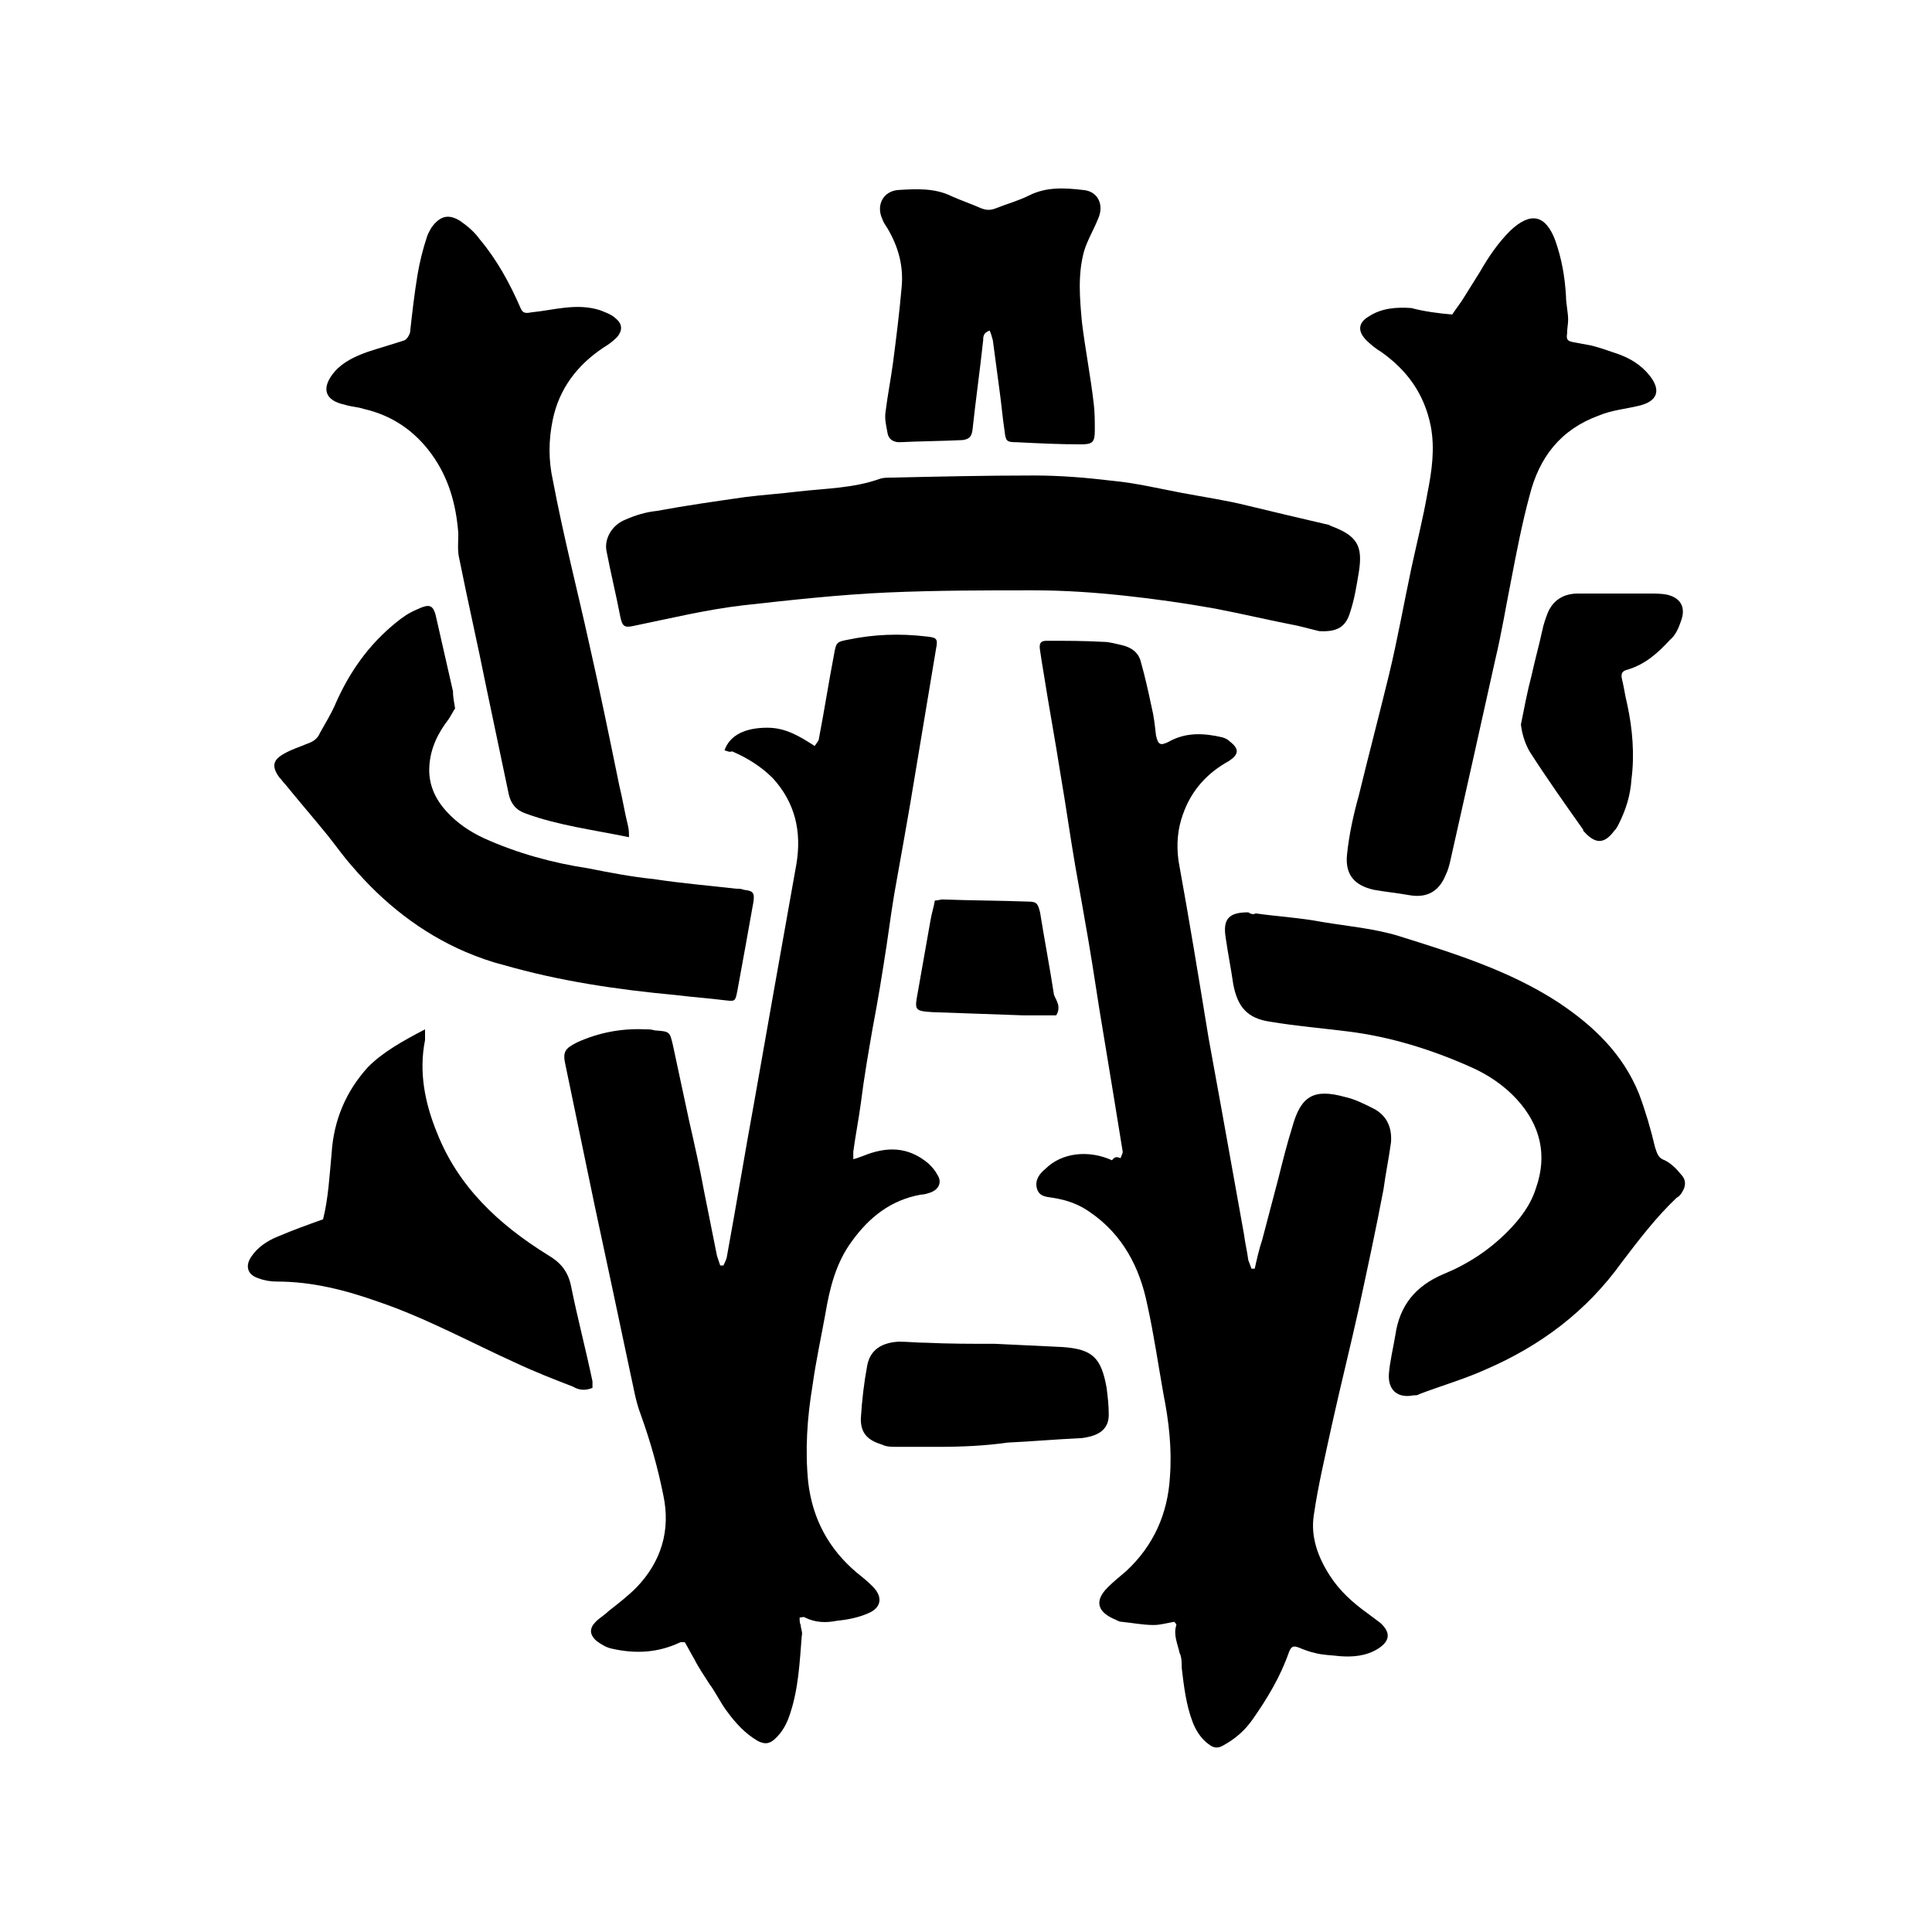 <?xml version="1.0" encoding="UTF-8"?> <!-- Generator: Adobe Illustrator 26.0.2, SVG Export Plug-In . SVG Version: 6.00 Build 0) --> <svg xmlns="http://www.w3.org/2000/svg" xmlns:xlink="http://www.w3.org/1999/xlink" id="Слой_1" x="0px" y="0px" viewBox="0 0 180 180" style="enable-background:new 0 0 180 180;" xml:space="preserve"> <g> <path d="M67.5,69.9c0.5-1.4,1.9-2.1,4-2.1c1.7,0,3,0.8,4.4,1.7c0.2-0.3,0.4-0.5,0.4-0.7c0.5-2.6,0.9-5.2,1.4-7.8 c0.2-1.1,0.2-1.2,1.3-1.4c2.4-0.5,4.8-0.6,7.3-0.3c1,0.1,1.1,0.2,0.9,1.2c-0.4,2.4-0.8,4.8-1.2,7.2c-0.4,2.4-0.8,4.8-1.2,7.2 c-0.4,2.3-0.8,4.6-1.2,6.8c-0.4,2.1-0.7,4.3-1,6.4c-0.4,2.6-0.8,5.1-1.3,7.7c-0.4,2.3-0.8,4.6-1.1,7c-0.2,1.5-0.5,3-0.7,4.5 c0,0.2,0,0.4,0,0.7c0.4-0.1,0.6-0.2,0.9-0.3c2.2-0.9,4.2-0.9,6.1,0.7c0.3,0.3,0.6,0.6,0.8,1c0.5,0.7,0.2,1.4-0.6,1.7 c-0.3,0.1-0.6,0.2-0.9,0.2c-2.8,0.5-4.8,2.1-6.4,4.3c-1.5,2-2.1,4.4-2.5,6.8c-0.4,2.2-0.9,4.5-1.2,6.7c-0.5,3-0.7,6-0.4,9 c0.4,3.4,1.9,6.2,4.5,8.4c0.5,0.4,1,0.8,1.5,1.3c1,1,0.8,2-0.4,2.5c-0.9,0.4-1.9,0.6-2.9,0.7c-1,0.2-2,0.2-3-0.3 c-0.1-0.1-0.3,0-0.5,0c0,0.3,0,0.5,0.1,0.7c0,0.3,0.2,0.7,0.1,1c-0.2,2.5-0.3,4.9-1.1,7.3c-0.3,0.9-0.7,1.7-1.5,2.4 c-0.5,0.4-0.9,0.4-1.5,0.1c-1.2-0.7-2.1-1.7-2.9-2.8c-0.6-0.8-1-1.7-1.6-2.5c-0.5-0.8-1-1.5-1.4-2.3c-0.3-0.5-0.6-1.1-0.9-1.6 c-0.2,0-0.3,0-0.4,0c-2.1,1-4.2,1.1-6.4,0.6c-0.5-0.1-1-0.4-1.4-0.7c-0.7-0.6-0.7-1.2-0.1-1.8c0.4-0.4,0.8-0.6,1.2-1 c0.9-0.7,1.8-1.4,2.6-2.2c2.3-2.4,3.2-5.3,2.5-8.6c-0.5-2.5-1.2-5-2.1-7.5c-0.5-1.3-0.7-2.7-1-4c-1.1-5.2-2.2-10.4-3.3-15.5 c-0.9-4.3-1.8-8.7-2.7-13c-0.3-1.3-0.1-1.6,1.1-2.2c2-0.9,4.1-1.3,6.3-1.2c0.3,0,0.6,0,0.9,0.1c1.4,0.1,1.4,0.1,1.7,1.4 c0.5,2.3,1,4.7,1.5,7c0.5,2.2,1,4.4,1.4,6.6c0.4,2,0.8,4,1.2,6c0.1,0.3,0.2,0.6,0.3,0.9c0.1,0,0.2,0,0.3,0c0.1-0.2,0.2-0.4,0.3-0.7 c0.9-4.9,1.7-9.8,2.6-14.7c0.6-3.4,1.2-6.8,1.8-10.2c0.7-3.9,1.4-7.9,2.1-11.8c0.5-3-0.1-5.7-2.2-8c-1.1-1.1-2.4-1.9-3.8-2.5 C68,70.1,67.8,70,67.5,69.9z"></path> <path d="M104.4,107.9c0.1-0.3,0.2-0.4,0.2-0.6c-0.6-3.7-1.2-7.4-1.8-11c-0.5-2.9-0.9-5.8-1.4-8.7c-0.4-2.3-0.8-4.6-1.2-6.8 c-0.5-2.9-0.9-5.8-1.4-8.7c-0.5-3.2-1.1-6.4-1.6-9.6c-0.1-0.6-0.2-1.2-0.3-1.9c-0.1-0.6,0-0.9,0.6-0.9c1.8,0,3.5,0,5.3,0.1 c0.6,0,1.2,0.2,1.7,0.3c0.9,0.2,1.6,0.7,1.8,1.6c0.4,1.4,0.7,2.8,1,4.2c0.2,0.8,0.3,1.7,0.4,2.6c0.2,0.9,0.4,1,1.2,0.6 c1.6-0.9,3.3-0.8,5-0.4c0.3,0.1,0.5,0.2,0.7,0.4c0.9,0.7,0.8,1.2-0.1,1.8c-2,1.1-3.5,2.7-4.3,5c-0.5,1.4-0.6,2.8-0.4,4.3 c1,5.5,1.9,11,2.8,16.5c0.4,2.2,0.8,4.4,1.2,6.6c0.7,3.9,1.4,7.8,2.1,11.7c0.1,0.8,0.3,1.6,0.4,2.4c0.1,0.3,0.2,0.5,0.3,0.8 c0.1,0,0.2,0,0.3,0c0.2-0.9,0.4-1.8,0.7-2.7c0.5-1.9,1-3.8,1.5-5.7c0.4-1.6,0.8-3.2,1.3-4.8c0.8-2.9,2-3.6,4.9-2.8 c0.9,0.2,1.7,0.6,2.5,1c1.3,0.6,1.9,1.7,1.8,3.2c-0.2,1.5-0.5,2.9-0.7,4.4c-0.7,3.7-1.5,7.4-2.3,11.1c-0.8,3.6-1.7,7.2-2.5,10.8 c-0.6,2.8-1.3,5.7-1.7,8.5c-0.3,2,0.4,3.9,1.5,5.6c0.9,1.4,2.1,2.5,3.5,3.5c0.4,0.3,0.8,0.6,1.2,0.9c1,0.9,0.9,1.7-0.2,2.4 c-1.1,0.7-2.4,0.8-3.6,0.7c-0.8-0.1-1.6-0.1-2.3-0.3c-0.5-0.1-1-0.3-1.5-0.5c-0.5-0.2-0.7-0.1-0.9,0.4c-0.8,2.3-2,4.3-3.4,6.3 c-0.7,1-1.6,1.8-2.7,2.4c-0.5,0.3-0.9,0.3-1.4-0.1c-0.7-0.5-1.2-1.3-1.5-2.1c-0.6-1.6-0.8-3.3-1-5c0-0.5,0-1-0.2-1.4 c-0.2-0.9-0.6-1.7-0.3-2.6c0-0.1-0.1-0.2-0.2-0.3c-0.6,0.1-1.3,0.3-1.9,0.3c-1,0-2-0.2-3-0.3c-0.3,0-0.5-0.2-0.8-0.3 c-1.5-0.7-1.7-1.7-0.5-2.9c0.5-0.5,1.1-1,1.7-1.5c2.6-2.4,3.9-5.4,4.1-8.8c0.2-2.6-0.1-5.2-0.6-7.7c-0.5-2.8-0.9-5.6-1.5-8.3 c-0.7-3.5-2.3-6.6-5.4-8.7c-1-0.7-2.1-1.1-3.4-1.3c-0.6-0.1-1.3-0.1-1.5-0.9c-0.2-0.8,0.3-1.4,0.8-1.8c1.5-1.5,4-1.8,6.2-0.8 C103.9,107.7,104.1,107.8,104.4,107.9z"></path> <path d="M122.9,58.8c-0.4-0.1-1.2-0.3-2-0.5c-2.6-0.5-5.1-1.1-7.7-1.6c-2.8-0.5-5.6-0.9-8.4-1.2c-2.8-0.3-5.6-0.5-8.5-0.5 c-4.5,0-9,0-13.6,0.2c-4.5,0.2-9,0.7-13.5,1.2c-3.4,0.4-6.7,1.2-10.1,1.9c-0.9,0.2-1.1,0.1-1.3-0.8c-0.4-2.1-0.9-4.1-1.3-6.2 c-0.2-1.1,0.5-2.4,1.8-2.9c0.9-0.4,1.9-0.7,2.9-0.8c2.7-0.5,5.5-0.9,8.3-1.3c1.6-0.2,3.2-0.3,4.8-0.5c2.6-0.3,5.2-0.3,7.7-1.2 c0.3-0.1,0.7-0.1,1-0.1c4.4-0.1,8.9-0.2,13.3-0.2c2.5,0,4.9,0.2,7.4,0.5c2.1,0.2,4.2,0.7,6.3,1.1c2.1,0.4,4.2,0.7,6.2,1.2 c2.5,0.6,5,1.2,7.6,1.8c0.1,0,0.1,0.1,0.2,0.1c2.4,0.9,3,1.8,2.6,4.3c-0.2,1.2-0.4,2.5-0.8,3.7C125.4,58.4,124.6,58.9,122.9,58.8z"></path> <path d="M135.3,29.3c0.4-0.6,0.8-1.1,1.1-1.6c0.5-0.8,1-1.6,1.5-2.4c0.8-1.4,1.7-2.7,2.8-3.8c1.9-1.8,3.3-1.5,4.2,0.9 c0.6,1.7,0.9,3.4,1,5.2c0,0.7,0.2,1.5,0.2,2.2c0,0.4-0.1,0.8-0.1,1.3c-0.1,0.6,0.1,0.7,0.7,0.8c0.5,0.1,1.1,0.2,1.6,0.3 c0.8,0.2,1.6,0.5,2.5,0.8c1.1,0.4,2.1,1,2.9,2c1.1,1.4,0.7,2.4-1,2.8c-1.2,0.3-2.5,0.4-3.7,0.9c-3.6,1.3-5.6,3.9-6.5,7.5 c-0.7,2.6-1.2,5.2-1.7,7.8c-0.5,2.5-0.9,5-1.5,7.5c-1.4,6.3-2.8,12.6-4.2,18.8c-0.1,0.4-0.2,0.8-0.4,1.2c-0.6,1.5-1.7,2.2-3.4,1.9 c-1.1-0.2-2.2-0.3-3.3-0.5c-1.8-0.4-2.7-1.4-2.5-3.3c0.2-1.9,0.6-3.7,1.1-5.5c0.9-3.7,1.9-7.5,2.8-11.2c0.8-3.3,1.4-6.7,2.1-10 c0.5-2.3,1.1-4.7,1.5-7c0.4-2,0.7-4.1,0.3-6.2c-0.6-3-2.2-5.2-4.6-6.9c-0.5-0.3-1-0.7-1.4-1.1c-0.8-0.8-0.8-1.6,0.2-2.2 c1.2-0.8,2.6-0.9,4-0.8C132.6,29,134,29.2,135.3,29.3z"></path> <path d="M117,85.1c2.1,0.3,4.1,0.4,6.2,0.8c2.4,0.4,4.8,0.6,7.1,1.3c5.1,1.6,10.3,3.2,14.9,6.2c3.3,2.2,6,4.8,7.5,8.5 c0.6,1.6,1.1,3.3,1.5,5c0.2,0.6,0.3,1,0.9,1.2c0.6,0.3,1.1,0.8,1.5,1.3c0.5,0.5,0.5,1.1,0.1,1.7c-0.1,0.2-0.3,0.4-0.5,0.5 c-1.9,1.8-3.5,3.9-5.1,6c-3.3,4.6-7.6,7.8-12.7,10c-2,0.9-4.1,1.5-6.2,2.3c-0.1,0.1-0.3,0.1-0.5,0.1c-1.5,0.3-2.4-0.5-2.3-2 c0.1-1.2,0.4-2.4,0.6-3.6c0.4-2.8,1.9-4.6,4.5-5.7c2.2-0.9,4.2-2.2,5.9-3.9c1.2-1.2,2.2-2.5,2.7-4.1c1.1-3.1,0.4-5.9-1.8-8.3 c-1.2-1.3-2.7-2.3-4.3-3c-3.6-1.6-7.4-2.8-11.4-3.3c-2.4-0.3-4.8-0.5-7.2-0.9c-2.2-0.3-3.1-1.4-3.5-3.5c-0.2-1.4-0.5-2.9-0.7-4.3 c-0.3-1.8,0.3-2.4,2.1-2.4C116.6,85.2,116.8,85.2,117,85.1C117,85.1,117,85.1,117,85.1z"></path> <path d="M58.6,78c-3.4-0.7-6.6-1.1-9.6-2.2c-0.9-0.3-1.4-0.9-1.6-1.8c-0.7-3.3-1.4-6.7-2.1-10c-0.8-4-1.7-7.9-2.5-11.9 c-0.2-0.8-0.1-1.6-0.1-2.4c-0.2-2.7-0.9-5.2-2.5-7.4c-1.6-2.2-3.7-3.6-6.3-4.2c-0.6-0.2-1.2-0.2-1.8-0.4c-1.9-0.4-2.2-1.6-0.9-3.1 c0.8-0.9,1.9-1.4,3-1.8c1.2-0.4,2.3-0.7,3.5-1.1c0.2-0.1,0.4-0.4,0.5-0.7c0.2-1.8,0.4-3.6,0.7-5.4c0.2-1.2,0.5-2.4,0.9-3.6 c0.1-0.3,0.3-0.6,0.4-0.8c0.8-1.1,1.6-1.3,2.7-0.6c0.7,0.5,1.3,1,1.8,1.7c1.6,1.9,2.8,4.1,3.8,6.4c0.2,0.5,0.5,0.5,1,0.4 c2.1-0.2,4.2-0.9,6.4-0.2c0.5,0.2,1.1,0.4,1.5,0.8c0.6,0.5,0.6,1.1,0.1,1.7c-0.4,0.4-0.8,0.7-1.3,1c-2.4,1.6-4.1,3.8-4.7,6.7 c-0.4,1.9-0.4,3.8,0,5.6C52.5,50,53.8,55,54.9,60c1,4.4,1.9,8.8,2.8,13.2c0.3,1.2,0.5,2.5,0.8,3.7C58.6,77.3,58.6,77.6,58.6,78z"></path> <path d="M42.4,66c-0.2,0.3-0.4,0.7-0.6,1c-1,1.3-1.7,2.7-1.8,4.4c-0.1,1.6,0.5,3,1.6,4.2c1,1.1,2.2,1.9,3.5,2.5 c3.1,1.4,6.4,2.3,9.7,2.8c2,0.4,4.1,0.8,6.1,1c2.6,0.4,5.1,0.6,7.7,0.9c0.2,0,0.5,0,0.7,0.1c0.9,0.1,1,0.3,0.9,1.1 c-0.5,2.8-1,5.6-1.5,8.3c-0.2,1-0.2,1-1.1,0.9c-1.6-0.2-3.1-0.3-4.7-0.5c-5.4-0.5-10.8-1.3-16-2.8c-1.2-0.3-2.3-0.7-3.5-1.2 c-4.2-1.8-7.7-4.6-10.6-8c-0.8-0.9-1.5-1.9-2.3-2.9c-1.3-1.6-2.6-3.1-3.9-4.7c-0.2-0.2-0.4-0.5-0.6-0.7c-0.7-1-0.6-1.6,0.5-2.2 c0.7-0.4,1.4-0.6,2.1-0.9c0.6-0.2,1-0.5,1.2-1c0.5-0.9,1-1.7,1.4-2.6c1.3-3,3.1-5.6,5.7-7.7c0.6-0.5,1.2-0.9,1.9-1.2 c1.3-0.6,1.6-0.5,1.9,1c0.5,2.2,1,4.4,1.5,6.6C42.2,64.9,42.3,65.4,42.4,66z"></path> <path d="M39.6,95.9c0,0.5,0,0.8,0,1c-0.6,3,0,5.9,1.1,8.6c2,5.1,5.8,8.6,10.3,11.4c1.2,0.7,1.9,1.5,2.2,2.9c0.6,3,1.4,6,2,8.9 c0,0.2,0,0.4,0,0.6c-0.7,0.3-1.3,0.2-1.8-0.1c-1.8-0.7-3.6-1.4-5.3-2.2c-4.2-1.9-8.4-4.2-12.8-5.7c-3.1-1.1-6.2-1.9-9.5-1.9 c-0.6,0-1.2-0.1-1.7-0.3c-1-0.3-1.3-1.1-0.7-2c0.6-0.9,1.5-1.5,2.5-1.9c1.4-0.6,2.8-1.1,4.2-1.6c0.5-2,0.6-4.1,0.8-6.2 c0.2-3,1.3-5.7,3.4-8C35.7,98,37.5,97,39.6,95.9z"></path> <path d="M92.2,30.8c-0.6,0.2-0.6,0.6-0.6,0.9c-0.3,2.8-0.7,5.6-1,8.4c-0.1,0.6-0.3,0.8-0.9,0.9c-2,0.1-3.9,0.1-5.9,0.2 c-0.6,0-1-0.3-1.1-0.8c-0.1-0.6-0.3-1.3-0.2-2c0.2-1.6,0.5-3.1,0.7-4.6c0.3-2.3,0.6-4.7,0.8-7c0.2-2-0.3-3.8-1.3-5.5 c-0.2-0.3-0.4-0.6-0.5-0.9c-0.6-1.3,0.1-2.6,1.5-2.7c1.7-0.1,3.4-0.2,5,0.6c0.9,0.4,1.8,0.7,2.7,1.1c0.5,0.2,0.9,0.2,1.4,0 c1-0.4,2.1-0.7,3.1-1.2c1.6-0.8,3.3-0.7,5-0.5c1.4,0.1,2,1.4,1.4,2.7c-0.4,1-1,2-1.3,3c-0.6,2.2-0.4,4.4-0.2,6.6 c0.3,2.5,0.8,5,1.1,7.6c0.1,0.8,0.1,1.6,0.1,2.5c0,1.1-0.2,1.3-1.3,1.3c-2,0-4-0.1-6-0.2c-0.9,0-1-0.1-1.1-1 c-0.2-1.3-0.3-2.6-0.5-4c-0.2-1.5-0.4-3-0.6-4.5C92.4,31.3,92.3,31,92.2,30.8z"></path> <path d="M141.7,67.5c0.3-1.5,0.6-3.1,1-4.6c0.3-1.4,0.7-2.8,1-4.2c0.1-0.5,0.3-1.1,0.5-1.6c0.5-1.2,1.5-1.8,2.8-1.8 c0.9,0,1.7,0,2.6,0c1.4,0,2.7,0,4.1,0c0.5,0,1.1,0,1.6,0.1c1.3,0.3,1.8,1.2,1.3,2.5c-0.2,0.6-0.5,1.3-1,1.7c-1.1,1.2-2.3,2.3-4,2.8 c-0.4,0.1-0.6,0.3-0.5,0.8c0.2,0.8,0.3,1.6,0.5,2.4c0.5,2.3,0.7,4.7,0.4,7c-0.1,1.5-0.5,2.8-1.2,4.2c-0.1,0.2-0.2,0.4-0.4,0.6 c-0.9,1.2-1.7,1.3-2.8,0.1c-0.1-0.1-0.1-0.1-0.1-0.2c-1.7-2.4-3.4-4.8-5-7.3C142.1,69.3,141.8,68.4,141.7,67.5z"></path> <path d="M87.4,134.8c-1.3,0-2.6,0-3.9,0c-0.4,0-0.9,0-1.3-0.2c-1.3-0.4-2-1-2-2.4c0.1-1.7,0.3-3.4,0.6-5c0.3-1.5,1.4-2.1,2.9-2.2 c0.9,0,1.7,0.1,2.6,0.1c2.1,0.1,4.2,0.1,6.4,0.1c2.1,0.1,4.2,0.2,6.3,0.3c2.8,0.2,3.6,1,4.1,3.8c0.1,0.8,0.2,1.6,0.2,2.5 c0,1.1-0.6,1.7-1.6,2c-0.4,0.1-0.8,0.2-1.2,0.2c-2.2,0.1-4.4,0.3-6.6,0.4C91.8,134.7,89.6,134.8,87.4,134.8 C87.4,134.8,87.4,134.8,87.4,134.8z"></path> <path d="M98.4,94.6c-1,0-2,0-3,0c-2.8-0.1-5.7-0.2-8.5-0.3c-1.7-0.1-1.7-0.2-1.4-1.8c0.4-2.3,0.8-4.5,1.2-6.8 c0.1-0.6,0.3-1.2,0.4-1.8c0.3,0,0.5-0.1,0.7-0.1c2.7,0.1,5.3,0.1,8,0.2c0.8,0,0.9,0.2,1.1,1c0.4,2.5,0.9,5.1,1.3,7.7 C98.4,93.2,98.9,93.8,98.4,94.6z"></path> </g> </svg> 